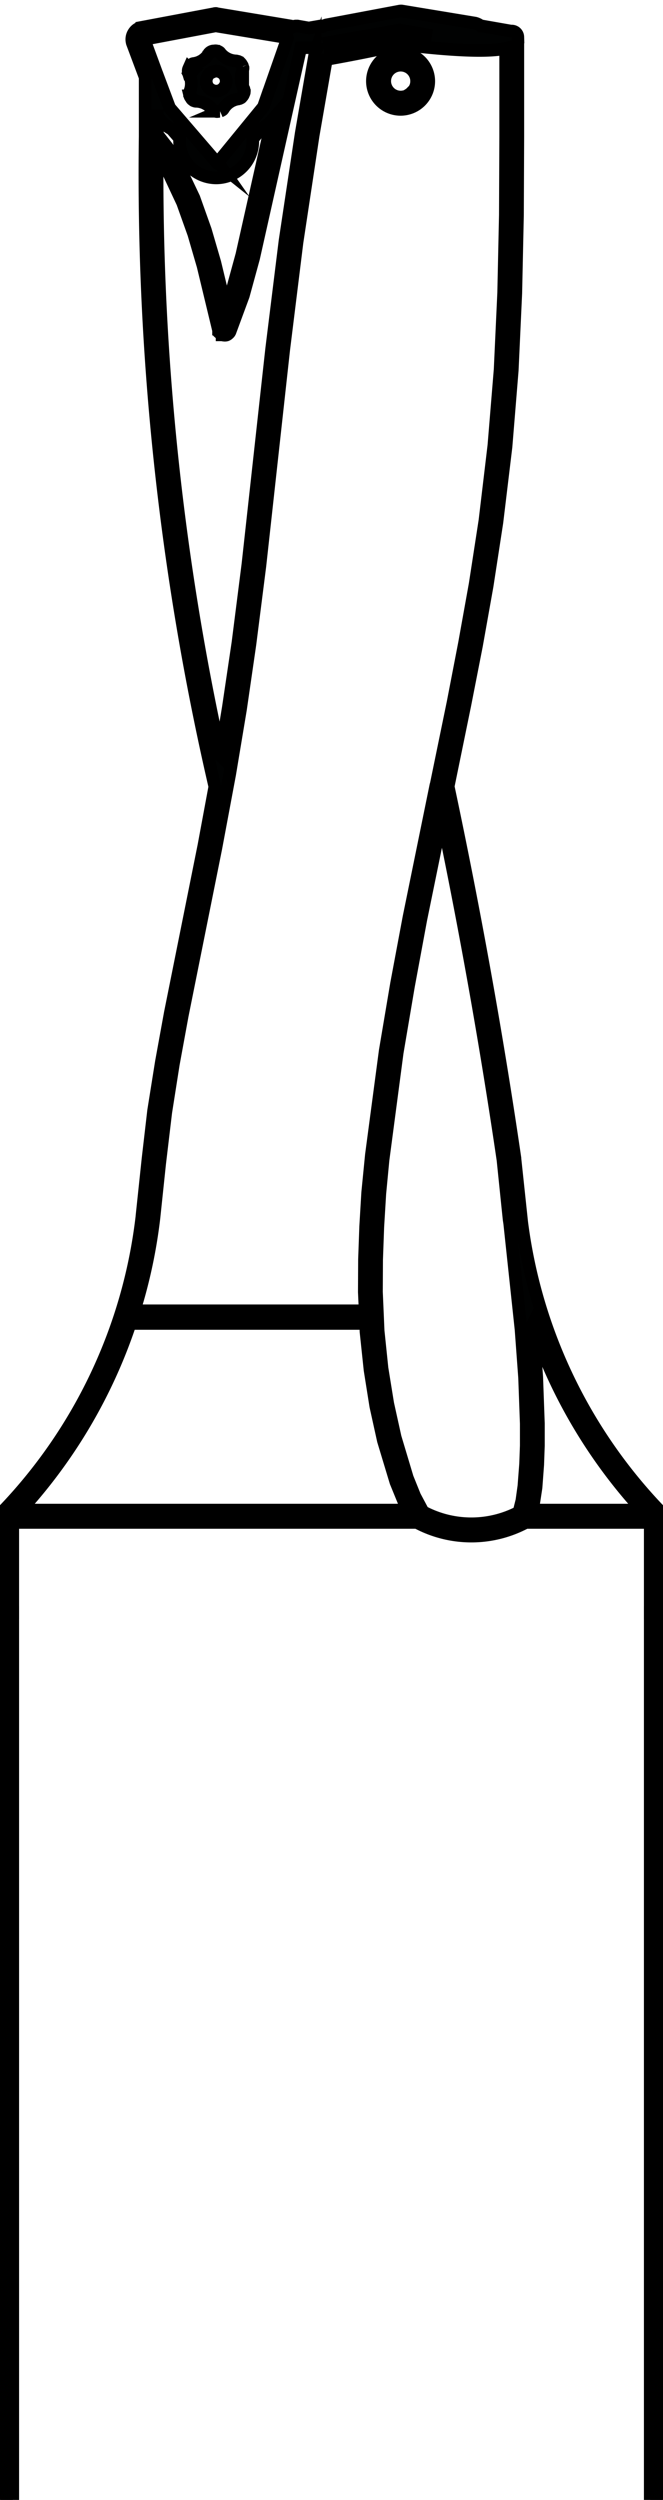 <svg id="Capa_1" data-name="Capa 1" xmlns="http://www.w3.org/2000/svg" viewBox="0 0 39.302 148.132"><defs><style>.cls-1{fill:#010202;stroke:#000;stroke-miterlimit:10;stroke-width:0.75px;}</style></defs><path class="cls-1" d="M23.756,3.141a1.67,1.67,0,1,0,1.66,1.68l0-.01A1.673,1.673,0,0,0,23.756,3.141Zm.76,2.22c-.01.01-.02.02-.03.02l-.18.18-.1.06a.263.263,0,0,0-.06.05,1.046,1.046,0,0,1-.39.08.945.945,0,1,1,.94-.95v.01a.906.906,0,0,1-.18.55Z"/><path class="cls-1" d="M14.466,5.321a.161.161,0,0,0-.03-.09,1.237,1.237,0,0,1-.06-1.03.508.508,0,0,0,.02-.09.248.248,0,0,0,.01-.08c-.01-.02-.01-.05-.02-.07v-.02a.602.602,0,0,0-.04-.08l-.05-.08c-.02-.02-.03-.04-.05-.06a.36.36,0,0,0-.1-.07.143.143,0,0,0-.06-.02c-.03-.01-.06-.01-.09-.02a1.254,1.254,0,0,1-.93-.46.266.266,0,0,0-.05-.06.408.408,0,0,0-.09-.05.185.185,0,0,0-.07-.02.308.308,0,0,0-.1-.01l-.08.01a.278.278,0,0,0-.09.01.479.479,0,0,0-.11.05c-.01.01-.03.02-.04.03l-.04.04c-.01.02-.01.03-.02.04a1.25,1.25,0,0,1-.87.57.293.293,0,0,0-.09.02c-.02.01-.04.03-.07.05a.262.262,0,0,0-.06.05.924.924,0,0,0-.05.08l-.04.08a.687.687,0,0,0-.03.08.412.412,0,0,0,0,.18l.03.1h.01a1.231,1.231,0,0,1,.05,1.01.296.296,0,0,0-.02.1v.12c.01.02.01.04.02.05a.202.202,0,0,0,.04.08l.04.06a.274.274,0,0,0,.06.08c.03.02.05.04.08.06a.691.691,0,0,0,.08.03.195.195,0,0,0,.08.01,1.237,1.237,0,0,1,.93.46.103.103,0,0,0,.05.06.407.407,0,0,0,.09.05.19.19,0,0,0,.09.03.434.434,0,0,0,.05.01h.03l.09-.01c.02,0,.05-.01.08-.01a.914.914,0,0,0,.1-.05.21.21,0,0,0,.06-.04.429.429,0,0,0,.05-.07,1.219,1.219,0,0,1,.87-.57.639.639,0,0,1,.07-.02l.02-.01a.299.299,0,0,0,.08-.04.264.264,0,0,0,.05-.06c.03-.03.05-.05.05-.07l.05-.09a.679.679,0,0,0,.03-.08c0-.03.01-.06.01-.1C14.476,5.371,14.476,5.341,14.466,5.321Zm-1.32-.02a.577.577,0,0,1-.58.04h-.02a.601.601,0,0,1-.07-1.02l.07-.03v-.01a.574.574,0,0,1,.54,0h.01a.589.589,0,0,1,.31.48l.01.04a.648.648,0,0,1-.27.5Z"/><path class="cls-1" d="M39.256,89.731l-.01-.03-.02-.02a.179.179,0,0,0-.06-.09,30.246,30.246,0,0,1-8.24-17.17l-.4-3.76v-.03c-1.08-7.38-2.42-14.78-3.96-22.03l.99-4.83.69-3.52.63-3.53.58-3.77.54-4.48.37-4.53.21-4.56.1-4.63.02-4.66v-5.9a.361.361,0,0,0-.35-.35h-.07l-1.71-.3a.195.195,0,0,0-.08-.01.875.875,0,0,0-.32-.16l-4.36-.72a.528.528,0,0,0-.13.01l-4.3.81a.103.103,0,0,0-.04.01.926.926,0,0,0-.2.08.318.318,0,0,0-.14-.02l-.69.12-.68-.12h-.09a.415.415,0,0,0-.13.03l-.04.02c-.04-.02-.08-.03-.13-.05l-4.39-.73a.106.106,0,0,0-.08-.01.127.127,0,0,0-.06.01l-4.3.81a.687.687,0,0,0-.47.31.718.718,0,0,0-.1.58.227.227,0,0,0,.01.04l.76,2.03v3.51a160.897,160.897,0,0,0,4.13,38.52l-.65,3.5-1.99,9.91-.53,2.91-.46,2.88-.33,2.84-.36,3.4v.02a30.223,30.223,0,0,1-8.28,17.52.21.21,0,0,0-.06.08l-.02.04a.507.507,0,0,0-.02.13v5.71h.72v-5.34h23.96a6.825,6.825,0,0,0,6.45,0h7.38v5.34h.72v-5.71A.375.375,0,0,0,39.256,89.731Zm-15.14-87.88,1.48.26c-.47-.05-.96-.1-1.48-.17Zm-.73-.02v.14c-1.2.27-2.52.54-3.81.77v-.07a.296.296,0,0,0-.02-.16Zm-14.84.5,4.24-.8,4.23.7c.01.01.03.01.03.02l-1.1,3.14a.168.168,0,0,0-.02.05l-.31.89-2.7,3.3.07.1-.1-.08.07.11-2.9-3.37-.74-1.97c-.01-.02-.01-.04-.02-.05Zm4.27,8.21a2.177,2.177,0,0,0,2.17-2.18v-.13l.49-.6a2.163,2.163,0,0,0,.65-.51l-1.79,7.98-.6,2.19-.35.97-.65-2.7-.56-1.92-.68-1.91-.95-2-.61-.98-.61-.78v-1.11a2.226,2.226,0,0,0,.85.79l.47.54v.17a2.177,2.177,0,0,0,2.17,2.18Zm-3.5-1.41.6.94.91,1.94.66,1.85.55,1.89.92,3.82v.06l.02.01c.02.04.04.07.06.11a.502.502,0,0,0,.12.08H13.166v.01h.01a.425.425,0,0,0,.11.02.343.343,0,0,0,.14-.01.359.359,0,0,0,.12-.08.31.31,0,0,0,.09-.12l.79-2.14.61-2.23,2.79-12.45.44-.01.41.02.11.02-.1.22a.17.17,0,0,0-.01.07l-.82,4.75-.96,6.37-.79,6.38-1.41,12.79-.59,4.64-.57,3.84-.47,2.85A159.775,159.775,0,0,1,9.316,9.131Zm-.19,63.03.34-3.23.36-3.02.45-2.86.53-2.89,1.99-9.91.82-4.38.64-3.84.56-3.86.59-4.64,1.41-12.79.79-6.38.96-6.35.78-4.49c1.46-.26,2.99-.56,4.42-.89,1.8.22,4.9.54,6.21.23v5.23l-.02,4.65-.1,4.61-.21,4.55-.37,4.5-.53,4.45-.58,3.76-.63,3.5-.68,3.52-1,4.86a.209.209,0,0,0-.02.06l-1.59,7.79-.74,3.95-.67,3.97-.82,6.17-.22,2.23-.12,2.01-.07,1.96-.01,1.93.05,1.11H7.956A30.536,30.536,0,0,0,9.126,72.161Zm-7.9,17.32a30.918,30.918,0,0,0,6.49-11.06h13.96l.02.49.24,2.27.34,2.14.45,2.04.74,2.45.47,1.15.28.52Zm29.97-3.82-.04,1.09-.1,1.31-.12.86-.17.68a6.122,6.122,0,0,1-5.69-.02l-.49-.92-.44-1.09-.72-2.4-.44-1.99-.34-2.1-.23-2.22-.1-2.31.01-1.91.07-1.94.12-1.98.19-1.99.84-6.36.67-3.95.73-3.94,1.25-6.11c1.4,6.71,2.62,13.55,3.62,20.36l.29,2.82.07.67c.01.1.03.19.04.28l.67,6.27.21,2.85.1,2.74Zm.34,3.82.1-.42.14-.92.1-1.35.04-1.12v-1.33l-.1-2.76-.21-2.88-.02-.23a30.892,30.892,0,0,0,6.49,11.01Z"/><path class="cls-1" d="M.046,166.736l.01.367.02.245c.01.489.03.734.06,1.101,4.51,56.874,7.43,131.483,8.24,210.005l.4,45.989v.367c1.08,90.264,2.42,180.774,3.96,269.448l-.99,59.075-.69,43.053-.63,43.176-.58,46.11-.54,54.795-.37,55.406-.21,55.773-.1,56.629-.02,56.997v72.162c.01,2.446.17,4.281.35,4.281h.07l1.71,3.669c.02.122.05.122.08.122a11.676,11.676,0,0,0,.32,1.957l4.36,8.807c.05,0,.09,0,.13-.122l4.3-9.907c.02,0,.04-.122.04-.122a7.49,7.49,0,0,0,.2-.979c.04.245.09.245.14.245l.69-1.468.68,1.468h.09c.05,0,.1-.245.13-.367l.04-.244c.04.244.08.367.13.611l4.39,8.928c.02.122.05.245.08.122.02,0,.04,0,.06-.122l4.3-9.907a14.995,14.995,0,0,0,.47-3.792c.11-1.957.15-4.403.1-7.094,0-.122-.01-.489-.01-.489l-.76-24.829v-42.93c.18-158.513-1.21-317.027-4.13-471.137l.65-42.808,1.99-121.209.53-35.592.46-35.225.33-34.736.36-41.586v-.245c.75-80.235,3.69-156.434,8.28-214.286.03-.367.05-.612.06-.979l.02-.489c.01-.49.02-.979.02-1.59v-69.839h-.72v65.314H14.586c-2-13.21-4.46-13.21-6.45,0h-7.38V95.551h-.72v69.839C.036,165.879.036,166.368.046,166.736Zm15.14,1074.857-1.48-3.18a21.364,21.364,0,0,1,1.48,2.079Zm.73.244v-1.712c1.2-3.303,2.52-6.605,3.81-9.418v.856c-.01.611,0,1.345.02,1.957Zm14.84-6.115-4.24,9.785-4.23-8.562a2.044,2.044,0,0,1-.03-.245l1.1-38.405c.01-.244.02-.489.02-.611l.31-10.886,2.7-40.362-.07-1.223.1.979-.07-1.346,2.9,41.218.74,24.095c.01.245.01.489.02.611Zm-4.27-100.416c-1.2,0-2.17,11.986-2.17,26.663v1.59l-.49,7.338q-.375,2.385-.65,6.238l1.79-97.603.6-26.786.35-11.864.65,33.024.56,23.483.68,23.362.95,24.462.61,11.986.61,9.541v13.576c-.21-4.036-.5-7.461-.85-9.662l-.47-6.605v-2.079c0-14.677-.97-26.663-2.17-26.663Zm3.5,17.245-.6-11.497-.91-23.728-.66-22.627-.55-23.117-.92-46.722v-.734l-.02-.122c-.02-.489-.04-.856-.06-1.345-.04-.367-.07-.734-.12-.979h-.01v-.122h-.01c-.04-.122-.07-.245-.11-.245-.04-.122-.09,0-.14.122a9.231,9.231,0,0,0-.12.978q-.045.367-.09,1.468l-.79,26.174-.61,27.276-2.79,152.275-.44.122-.41-.244-.11-.245.1-2.691c.01-.244.01-.611.01-.855l.82-58.097.96-77.912.79-78.033,1.41-156.434.59-56.752.57-46.966.47-34.859c2.58,142.736,3.84,289.385,3.75,435.911Zm.19-770.917-.34,39.506-.36,36.938-.45,34.98-.53,35.348-1.99,121.208-.82,53.572-.64,46.967-.56,47.211-.59,56.752-1.41,156.434-.79,78.034-.96,77.666-.78,54.917c-1.46,3.18-2.99,6.85-4.42,10.886-1.8-2.69-4.9-6.604-6.21-2.813v-63.968l.02-56.874.1-56.385.21-55.651.37-55.039.53-54.428.58-45.989.63-42.808.68-43.053,1-59.442c.01-.245.02-.611.02-.734l1.59-95.279.74-48.312.67-48.557.82-75.465.22-27.275.12-24.584.07-23.973.01-23.606-.05-13.576h13.69c-.55,22.016-.96,44.521-1.17,67.393Zm7.9-211.84c-2.92,38.894-5.12,85.372-6.49,135.274h-13.96l-.02-5.993-.24-27.765-.34-26.174-.45-24.951-.74-29.966-.47-14.065-.28-6.36Zm-29.97,46.722.04-13.332.1-16.023.12-10.518.17-8.317c1.76-11.375,3.93-11.253,5.69.244l.49,11.253.44,13.331.72,29.355.44,24.339.34,25.685.23,27.153.1,28.253-.01,23.361-.07,23.728-.12,24.218-.19,24.339-.84,77.789-.67,48.312-.73,48.19-1.25,74.731c-1.4-82.07-2.62-165.729-3.62-249.022l-.29-34.491-.07-8.195c-.01-1.224-.03-2.324-.04-3.425l-.67-76.688-.21-34.858-.1-33.513Zm-.34-46.722-.1,5.137-.14,11.252-.1,16.512-.04,13.699v16.267l.1,33.757.21,35.225.02,2.814c-1.37-49.903-3.6-96.136-6.49-134.663Z"/></svg>